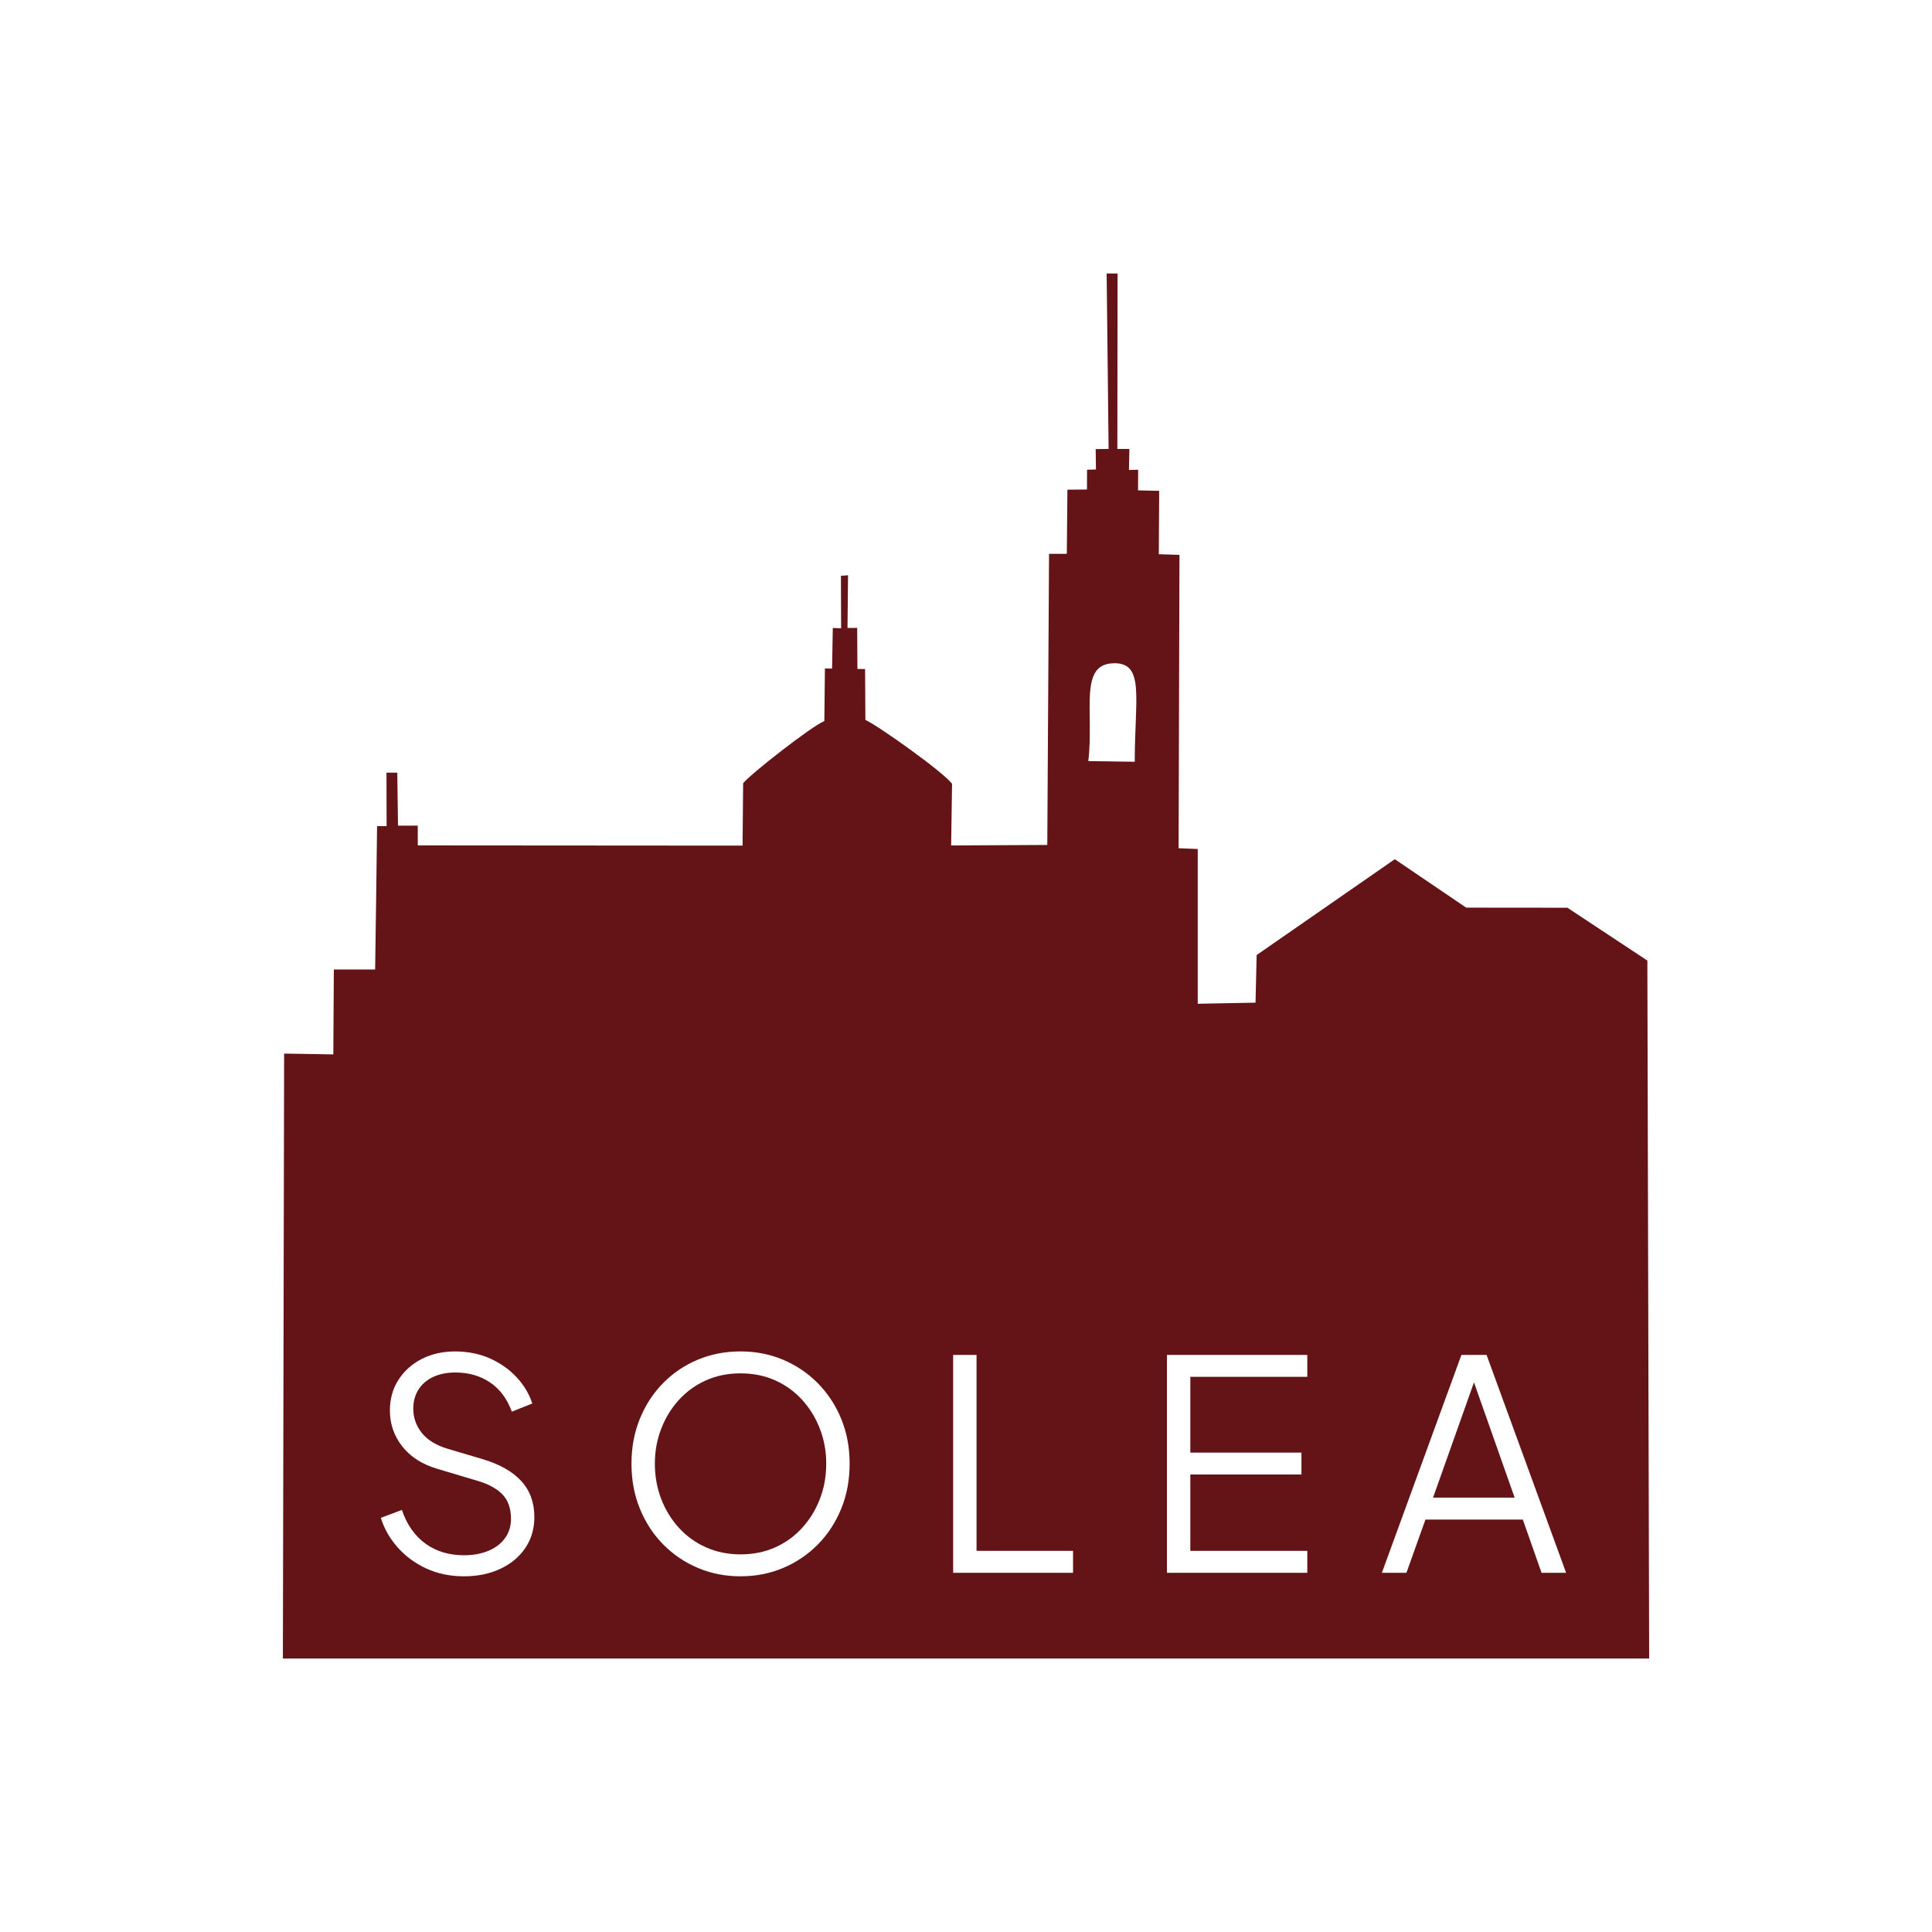 <?xml version="1.0" encoding="UTF-8"?>
<svg data-bbox="408.48 394.91 1972.89 2000.01" viewBox="0 0 2789.8 2789.8" xmlns="http://www.w3.org/2000/svg" data-type="color">
    <g>
        <path d="M1158.45 2021.54c-10.98-12.1-24-21.54-39.06-28.29-15.06-6.76-31.74-10.13-50.04-10.13s-34.99 3.38-50.04 10.13q-22.59 10.14-39.06 28.29c-10.98 12.11-19.5 26.05-25.55 41.81-6.06 15.77-9.08 32.51-9.08 50.25s3.02 34.91 9.08 50.68c6.05 15.77 14.57 29.7 25.55 41.8 10.98 12.11 24.07 21.54 39.27 28.3s31.81 10.13 49.83 10.13 34.98-3.38 50.04-10.13c15.06-6.76 28.08-16.19 39.06-28.3 10.98-12.1 19.49-26.03 25.55-41.8 6.05-15.76 9.08-32.66 9.08-50.68s-3.03-34.48-9.08-50.25c-6.06-15.76-14.57-29.7-25.55-41.81" fill="#641316" data-color="1"/>
        <path d="m2378.75 1387.06-115.41-76.3-146.19-.14-103.06-69.93-199.48 138.39-1.62 68.75-83.46 1.61v-223.48l-27.64-1.11 1.27-423.62-29.85-.94.53-91.53-30.51-.65.17-29.81-13.27.36.6-30.42-17.39.07.34-253.35-15.79-.05 2.84 253.33-18.69.3.42 29.35-12.86.42-.12 28.56-28.24.23-.86 92.62h-25.66l-2.54 420.39-138.84.74 1.34-89.06c-13.8-18.13-109.11-85.45-125.16-92.22l-.42-73.45-11.11-.16-.32-59.29-13.98.1.78-76.07-10.27.75.26 75.82-12.01-.5-1.03 58.66-10.33-.15-.84 75.93c-17.91 7.06-105.86 75.74-117.26 89.75l-.83 90.12-468.97-.33-.09-28.56-28.49.1-1.02-76.55-15.62-.04.19 77.27-13.78-.14c-.16 27.01-2.37 176.82-2.79 207.11h-59.65l-.74 122.61-71.03-1.19-1.79 873.56h1972.89l-2.6-1007.84ZM758.75 2235c-8.59 12.81-20.55 22.88-35.9 30.2-15.35 7.31-33.01 10.98-53 10.98s-38.15-3.8-54.48-11.4-30.13-17.8-41.38-30.61c-11.26-12.81-19.29-26.96-24.07-42.44l30.4-11.4c7.32 21.4 18.72 37.65 34.21 48.77 15.48 11.13 33.92 16.68 55.32 16.68 13.51 0 25.4-2.18 35.68-6.54 10.27-4.37 18.22-10.49 23.86-18.37 5.63-7.88 8.45-17.04 8.45-27.45 0-15.48-4.22-27.45-12.67-35.89-8.44-8.45-20.55-14.92-36.32-19.43l-56.59-16.9c-22.24-6.47-39.35-17.31-51.31-32.51-11.97-15.2-17.95-32.52-17.95-51.94 0-16.61 4.08-31.32 12.25-44.13 8.16-12.8 19.35-22.87 33.57-30.19 14.21-7.32 30.33-10.98 48.35-10.98s35.82 3.45 50.89 10.35q22.59 10.35 38.22 27.24c10.41 11.26 17.87 23.79 22.38 37.58l-29.56 11.83c-6.76-18.58-17.25-32.66-31.46-42.23-14.22-9.56-30.9-14.36-50.04-14.36-12.11 0-22.74 2.11-31.88 6.33-9.15 4.23-16.26 10.28-21.33 18.16-5.07 7.89-7.6 17.18-7.6 27.87 0 12.95 4.08 24.57 12.25 34.84 8.16 10.28 20.69 17.95 37.58 23.01l49.83 14.78c24.77 7.33 43.5 17.88 56.16 31.67 12.67 13.8 19 31.11 19 51.94 0 16.89-4.3 31.74-12.88 44.55Zm455.86-56.16c-8.17 19.85-19.43 37.02-33.78 51.52-14.36 14.51-31.04 25.76-50.04 33.79-19 8.02-39.49 12.03-61.44 12.03s-42.44-4.01-61.44-12.03-35.68-19.28-50.04-33.79c-14.36-14.5-25.62-31.67-33.78-51.52-8.17-19.85-12.25-41.6-12.25-65.24s4.08-45.39 12.25-65.24c8.16-19.85 19.43-37.02 33.78-51.52q21.54-21.75 50.04-33.57c19-7.88 39.48-11.83 61.44-11.83s42.44 4.02 61.44 12.04 35.68 19.29 50.04 33.78c14.36 14.51 25.62 31.61 33.78 51.31 8.16 19.71 12.25 41.39 12.25 65.03s-4.08 45.39-12.25 65.24m334.87 92.27h-173.14V1956.5h33.78v282.93h139.35v31.68Zm89.08-1171.13-67.06-.95c8.61-72.07-14.7-141.32 37.89-141.32 43.65 0 29.17 50.96 29.17 142.27m249.17 888.19h-168.92v109.38h160.47v31.67h-160.47v110.22h168.92v31.68h-202.7v-314.61h202.7v31.67Zm338.25 282.94-27.03-76.86h-140.62l-27.45 76.86h-35.47l114.86-314.61h36.32l114.86 314.61z" fill="#641316" data-color="1"/>
        <path fill="#641316" d="M2069.32 2162.58h117.82l-58.72-166.42z" data-color="1"/>
    </g>
</svg>
